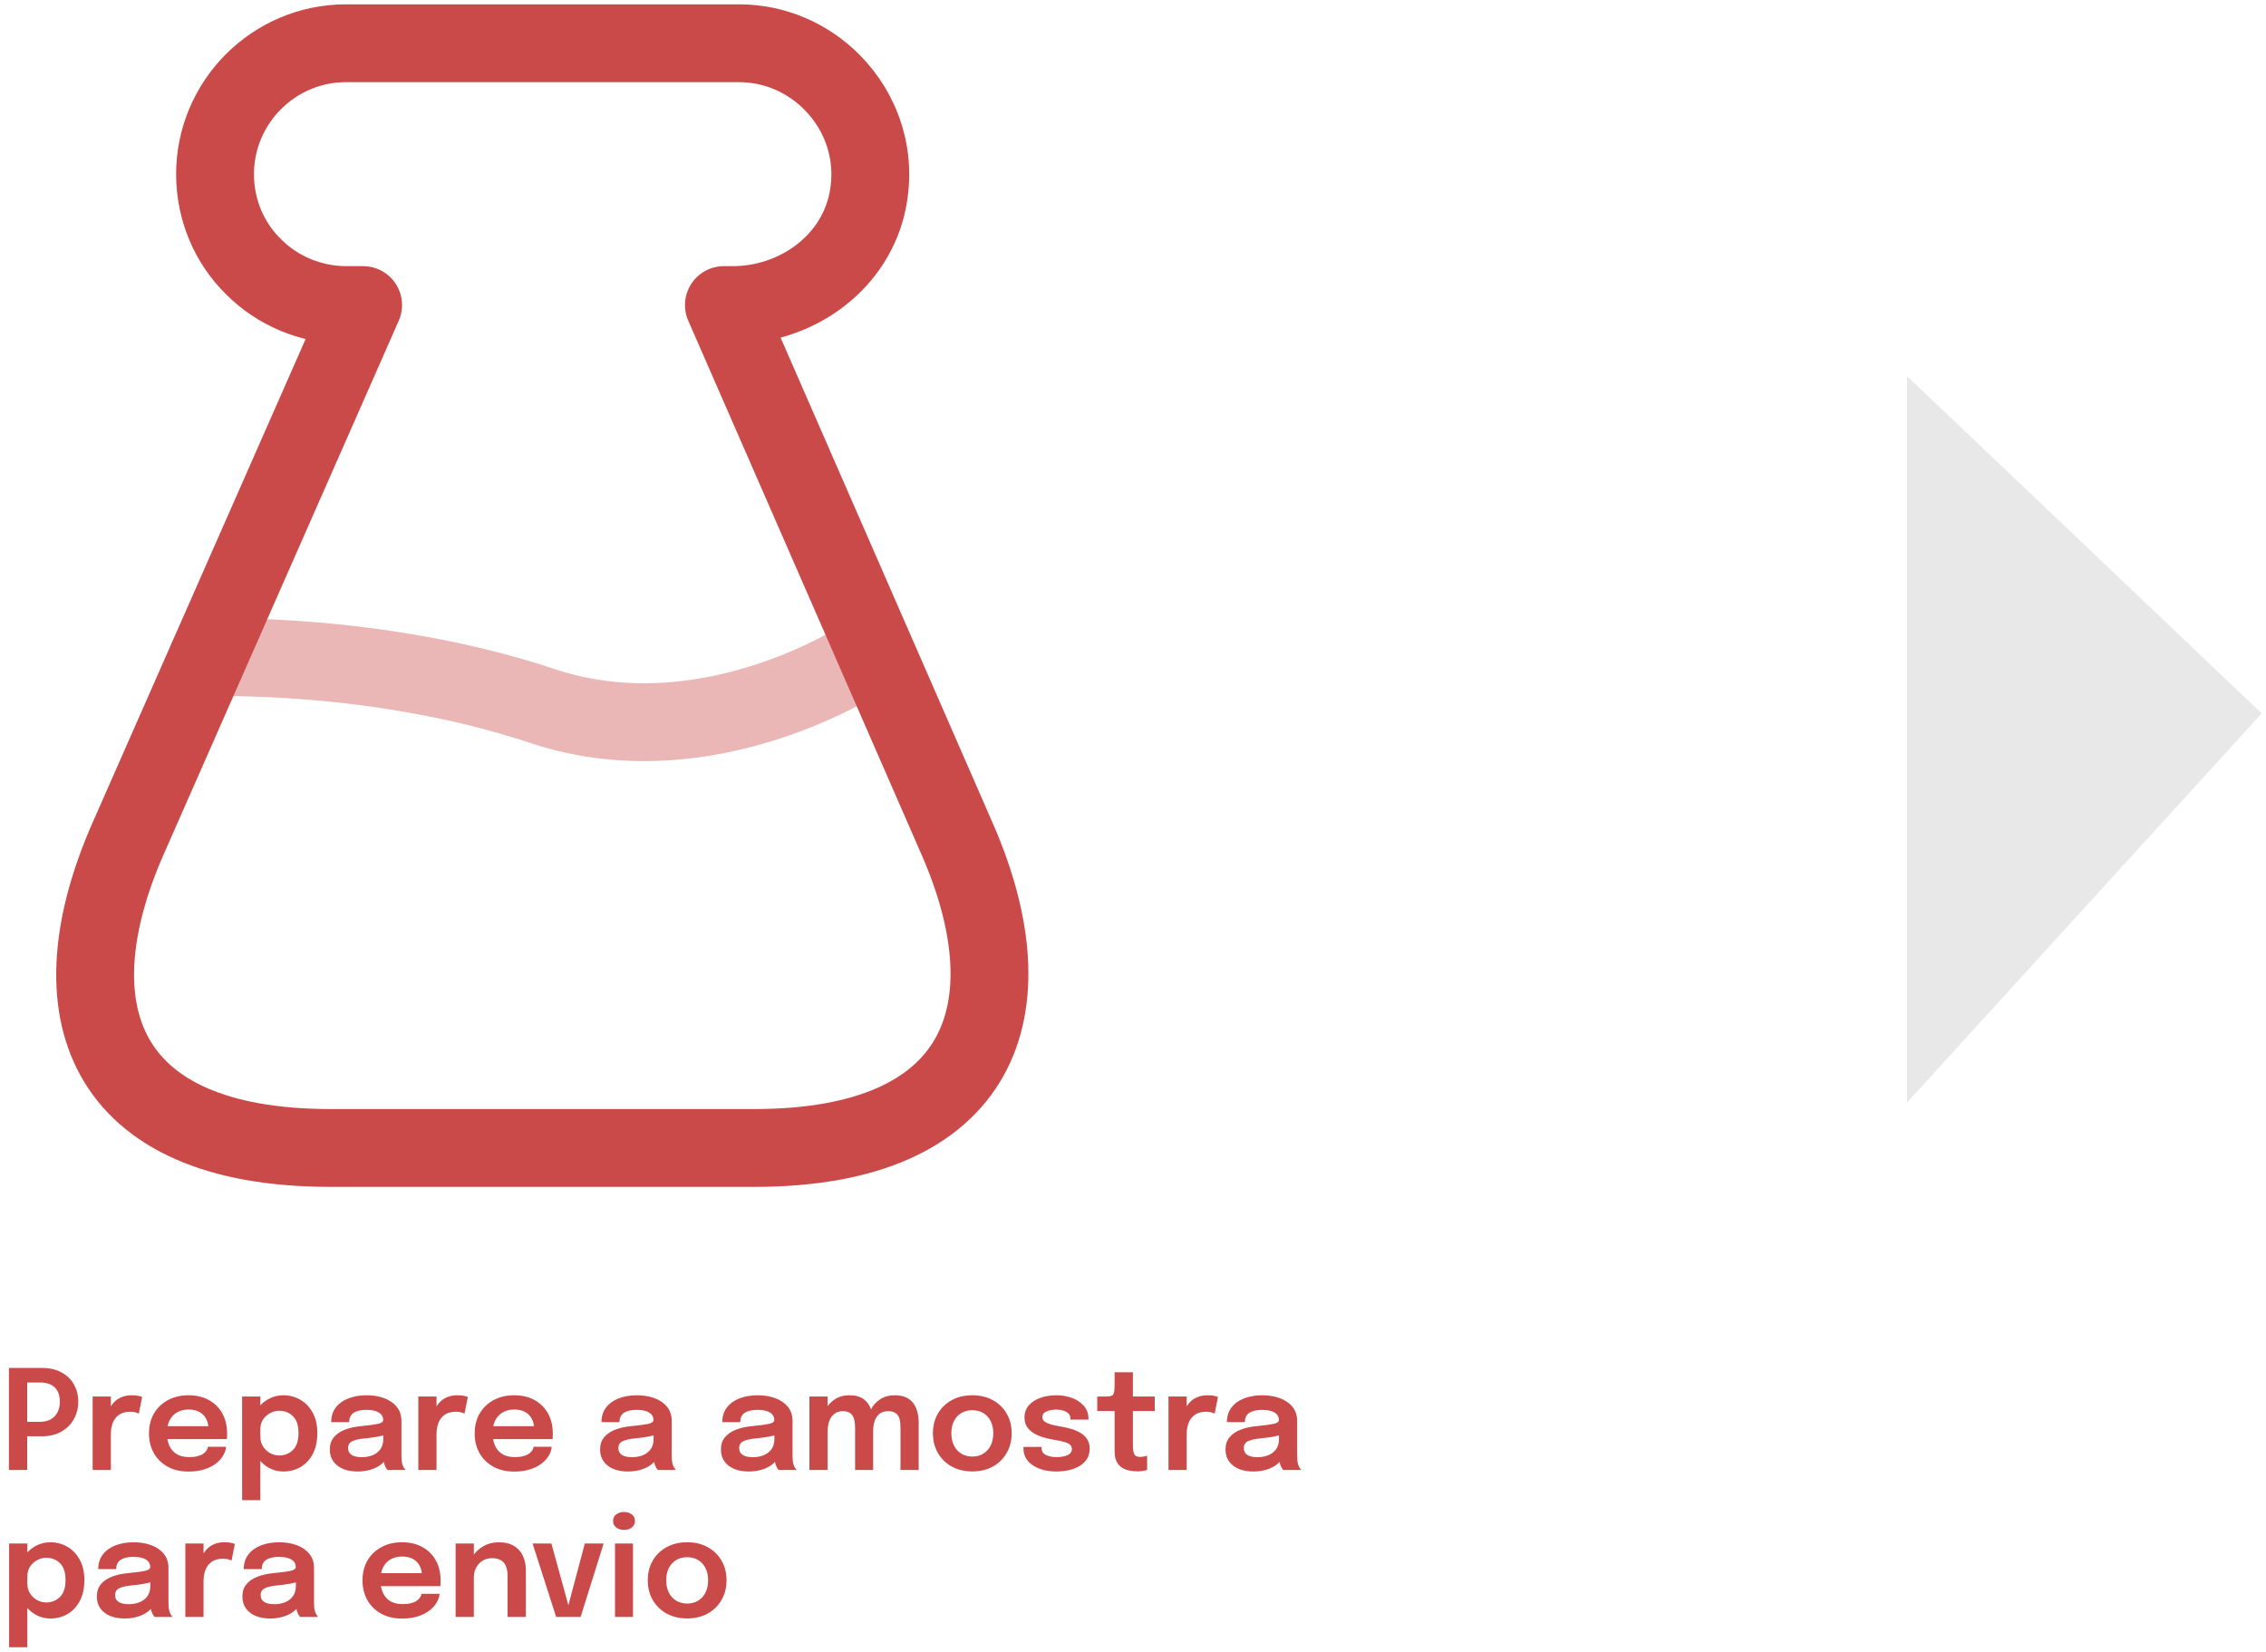 <svg width="262" height="191" viewBox="0 0 262 191" fill="none" xmlns="http://www.w3.org/2000/svg">
<path d="M3.144 170H1.032V158.2H4.824C5.731 158.2 6.496 158.373 7.12 158.72C7.749 159.061 8.227 159.528 8.552 160.12C8.883 160.707 9.048 161.363 9.048 162.088C9.048 162.819 8.883 163.488 8.552 164.096C8.221 164.704 7.739 165.192 7.104 165.56C6.475 165.923 5.715 166.104 4.824 166.104H3.144V170ZM3.144 165.432L2.192 164.432H4.592C5.083 164.432 5.501 164.339 5.848 164.152C6.195 163.96 6.459 163.691 6.64 163.344C6.827 162.992 6.92 162.573 6.92 162.088C6.92 161.603 6.829 161.197 6.648 160.872C6.472 160.541 6.211 160.293 5.864 160.128C5.517 159.963 5.093 159.88 4.592 159.88H2.192L3.144 158.832V165.432ZM10.712 170V161.504H12.816V164.328L12.328 164.056C12.382 163.688 12.48 163.341 12.624 163.016C12.768 162.685 12.96 162.397 13.2 162.152C13.44 161.901 13.731 161.707 14.072 161.568C14.414 161.429 14.803 161.36 15.24 161.36C15.587 161.36 15.859 161.387 16.056 161.44C16.259 161.488 16.384 161.528 16.432 161.56L16.048 163.488C15.995 163.451 15.886 163.405 15.72 163.352C15.56 163.293 15.344 163.264 15.072 163.264C14.64 163.264 14.278 163.339 13.984 163.488C13.696 163.632 13.467 163.829 13.296 164.08C13.126 164.325 13.003 164.597 12.928 164.896C12.854 165.189 12.816 165.483 12.816 165.776V170H10.712ZM18.387 166.432V164.936H24.331L24.091 165.336C24.091 165.304 24.091 165.269 24.091 165.232C24.091 165.189 24.091 165.155 24.091 165.128C24.091 164.76 24.008 164.416 23.843 164.096C23.677 163.771 23.427 163.509 23.091 163.312C22.755 163.109 22.328 163.008 21.811 163.008C21.299 163.008 20.854 163.117 20.475 163.336C20.102 163.549 19.811 163.859 19.603 164.264C19.4 164.669 19.299 165.155 19.299 165.72C19.299 166.301 19.398 166.803 19.595 167.224C19.792 167.64 20.08 167.96 20.459 168.184C20.843 168.403 21.309 168.512 21.859 168.512C22.232 168.512 22.555 168.477 22.827 168.408C23.099 168.339 23.32 168.245 23.491 168.128C23.667 168.005 23.797 167.875 23.883 167.736C23.974 167.597 24.027 167.459 24.043 167.32H26.139C26.107 167.677 25.987 168.027 25.779 168.368C25.576 168.704 25.291 169.011 24.923 169.288C24.555 169.56 24.107 169.779 23.579 169.944C23.056 170.104 22.459 170.184 21.787 170.184C20.875 170.184 20.078 169.997 19.395 169.624C18.712 169.251 18.179 168.731 17.795 168.064C17.416 167.397 17.227 166.635 17.227 165.776C17.227 164.896 17.419 164.125 17.803 163.464C18.192 162.803 18.731 162.288 19.419 161.92C20.107 161.547 20.896 161.36 21.787 161.36C22.704 161.36 23.496 161.547 24.163 161.92C24.835 162.293 25.352 162.813 25.715 163.48C26.078 164.141 26.259 164.912 26.259 165.792C26.259 165.904 26.256 166.024 26.251 166.152C26.245 166.28 26.238 166.373 26.227 166.432H18.387ZM27.994 173.496V161.504H30.098V173.496H27.994ZM32.778 170.176C32.116 170.176 31.503 170.005 30.938 169.664C30.378 169.317 29.924 168.845 29.578 168.248C29.236 167.651 29.066 166.979 29.066 166.232C29.066 166.211 29.066 166.192 29.066 166.176C29.066 166.155 29.066 166.136 29.066 166.12L30.105 166.096C30.105 166.107 30.105 166.12 30.105 166.136C30.105 166.152 30.105 166.165 30.105 166.176C30.105 166.592 30.209 166.963 30.418 167.288C30.625 167.608 30.895 167.861 31.226 168.048C31.561 168.229 31.919 168.32 32.297 168.32C32.911 168.32 33.434 168.109 33.865 167.688C34.297 167.267 34.514 166.613 34.514 165.728C34.514 164.837 34.297 164.187 33.865 163.776C33.439 163.36 32.916 163.152 32.297 163.152C31.924 163.152 31.57 163.243 31.233 163.424C30.903 163.6 30.631 163.845 30.418 164.16C30.209 164.475 30.105 164.843 30.105 165.264L29.066 165.216C29.066 164.464 29.236 163.797 29.578 163.216C29.924 162.635 30.378 162.181 30.938 161.856C31.503 161.525 32.116 161.36 32.778 161.36C33.465 161.36 34.105 161.528 34.697 161.864C35.295 162.2 35.775 162.693 36.138 163.344C36.505 163.995 36.69 164.789 36.69 165.728C36.69 166.693 36.511 167.507 36.154 168.168C35.796 168.829 35.322 169.331 34.73 169.672C34.138 170.008 33.487 170.176 32.778 170.176ZM41.343 170.176C40.708 170.176 40.151 170.077 39.671 169.88C39.191 169.677 38.815 169.387 38.543 169.008C38.271 168.629 38.135 168.173 38.135 167.64C38.135 167.059 38.292 166.581 38.607 166.208C38.927 165.829 39.356 165.539 39.895 165.336C40.434 165.128 41.031 164.995 41.687 164.936C42.658 164.84 43.335 164.749 43.719 164.664C44.108 164.573 44.303 164.429 44.303 164.232C44.303 164.227 44.303 164.224 44.303 164.224C44.303 164.219 44.303 164.216 44.303 164.216C44.303 163.843 44.135 163.555 43.799 163.352C43.463 163.149 42.988 163.048 42.375 163.048C41.73 163.048 41.234 163.163 40.887 163.392C40.546 163.616 40.375 163.973 40.375 164.464H38.295C38.295 163.797 38.471 163.235 38.823 162.776C39.18 162.312 39.668 161.96 40.287 161.72C40.906 161.48 41.607 161.36 42.391 161.36C43.122 161.36 43.791 161.469 44.399 161.688C45.007 161.907 45.495 162.237 45.863 162.68C46.231 163.123 46.415 163.675 46.415 164.336C46.415 164.448 46.415 164.56 46.415 164.672C46.415 164.784 46.415 164.896 46.415 165.008V168.208C46.415 168.411 46.42 168.611 46.431 168.808C46.447 169 46.476 169.173 46.519 169.328C46.572 169.499 46.636 169.643 46.711 169.76C46.786 169.877 46.844 169.957 46.887 170H44.807C44.77 169.963 44.716 169.891 44.647 169.784C44.583 169.672 44.524 169.544 44.471 169.4C44.418 169.24 44.378 169.069 44.351 168.888C44.324 168.701 44.311 168.496 44.311 168.272L44.727 168.56C44.567 168.885 44.322 169.171 43.991 169.416C43.666 169.656 43.276 169.843 42.823 169.976C42.37 170.109 41.876 170.176 41.343 170.176ZM41.855 168.52C42.292 168.52 42.698 168.445 43.071 168.296C43.444 168.147 43.746 167.917 43.975 167.608C44.204 167.293 44.319 166.891 44.319 166.4V165.264L44.831 165.84C44.49 165.968 44.079 166.075 43.599 166.16C43.119 166.24 42.634 166.304 42.143 166.352C41.514 166.411 41.039 166.52 40.719 166.68C40.404 166.84 40.247 167.101 40.247 167.464C40.247 167.816 40.38 168.08 40.647 168.256C40.914 168.432 41.316 168.52 41.855 168.52ZM48.368 170V161.504H50.472V164.328L49.984 164.056C50.038 163.688 50.136 163.341 50.281 163.016C50.425 162.685 50.617 162.397 50.856 162.152C51.096 161.901 51.387 161.707 51.728 161.568C52.07 161.429 52.459 161.36 52.897 161.36C53.243 161.36 53.515 161.387 53.712 161.44C53.915 161.488 54.041 161.528 54.089 161.56L53.705 163.488C53.651 163.451 53.542 163.405 53.377 163.352C53.217 163.293 53.001 163.264 52.728 163.264C52.297 163.264 51.934 163.339 51.641 163.488C51.352 163.632 51.123 163.829 50.953 164.08C50.782 164.325 50.659 164.597 50.584 164.896C50.51 165.189 50.472 165.483 50.472 165.776V170H48.368ZM56.043 166.432V164.936H61.987L61.747 165.336C61.747 165.304 61.747 165.269 61.747 165.232C61.747 165.189 61.747 165.155 61.747 165.128C61.747 164.76 61.664 164.416 61.499 164.096C61.334 163.771 61.083 163.509 60.747 163.312C60.411 163.109 59.984 163.008 59.467 163.008C58.955 163.008 58.51 163.117 58.131 163.336C57.758 163.549 57.467 163.859 57.259 164.264C57.056 164.669 56.955 165.155 56.955 165.72C56.955 166.301 57.054 166.803 57.251 167.224C57.449 167.64 57.736 167.96 58.115 168.184C58.499 168.403 58.966 168.512 59.515 168.512C59.889 168.512 60.211 168.477 60.483 168.408C60.755 168.339 60.977 168.245 61.147 168.128C61.323 168.005 61.454 167.875 61.539 167.736C61.63 167.597 61.683 167.459 61.699 167.32H63.795C63.763 167.677 63.643 168.027 63.435 168.368C63.233 168.704 62.947 169.011 62.579 169.288C62.211 169.56 61.763 169.779 61.235 169.944C60.712 170.104 60.115 170.184 59.443 170.184C58.531 170.184 57.734 169.997 57.051 169.624C56.368 169.251 55.835 168.731 55.451 168.064C55.072 167.397 54.883 166.635 54.883 165.776C54.883 164.896 55.075 164.125 55.459 163.464C55.849 162.803 56.387 162.288 57.075 161.92C57.763 161.547 58.553 161.36 59.443 161.36C60.361 161.36 61.153 161.547 61.819 161.92C62.491 162.293 63.008 162.813 63.371 163.48C63.734 164.141 63.915 164.912 63.915 165.792C63.915 165.904 63.913 166.024 63.907 166.152C63.902 166.28 63.894 166.373 63.883 166.432H56.043ZM72.593 170.176C71.958 170.176 71.401 170.077 70.921 169.88C70.441 169.677 70.065 169.387 69.793 169.008C69.521 168.629 69.385 168.173 69.385 167.64C69.385 167.059 69.542 166.581 69.857 166.208C70.177 165.829 70.606 165.539 71.145 165.336C71.684 165.128 72.281 164.995 72.937 164.936C73.908 164.84 74.585 164.749 74.969 164.664C75.358 164.573 75.553 164.429 75.553 164.232C75.553 164.227 75.553 164.224 75.553 164.224C75.553 164.219 75.553 164.216 75.553 164.216C75.553 163.843 75.385 163.555 75.049 163.352C74.713 163.149 74.238 163.048 73.625 163.048C72.98 163.048 72.484 163.163 72.137 163.392C71.796 163.616 71.625 163.973 71.625 164.464H69.545C69.545 163.797 69.721 163.235 70.073 162.776C70.43 162.312 70.918 161.96 71.537 161.72C72.156 161.48 72.857 161.36 73.641 161.36C74.372 161.36 75.041 161.469 75.649 161.688C76.257 161.907 76.745 162.237 77.113 162.68C77.481 163.123 77.665 163.675 77.665 164.336C77.665 164.448 77.665 164.56 77.665 164.672C77.665 164.784 77.665 164.896 77.665 165.008V168.208C77.665 168.411 77.67 168.611 77.681 168.808C77.697 169 77.726 169.173 77.769 169.328C77.822 169.499 77.886 169.643 77.961 169.76C78.036 169.877 78.094 169.957 78.137 170H76.057C76.02 169.963 75.966 169.891 75.897 169.784C75.833 169.672 75.774 169.544 75.721 169.4C75.668 169.24 75.628 169.069 75.601 168.888C75.574 168.701 75.561 168.496 75.561 168.272L75.977 168.56C75.817 168.885 75.572 169.171 75.241 169.416C74.916 169.656 74.526 169.843 74.073 169.976C73.62 170.109 73.126 170.176 72.593 170.176ZM73.105 168.52C73.542 168.52 73.948 168.445 74.321 168.296C74.694 168.147 74.996 167.917 75.225 167.608C75.454 167.293 75.569 166.891 75.569 166.4V165.264L76.081 165.84C75.74 165.968 75.329 166.075 74.849 166.16C74.369 166.24 73.884 166.304 73.393 166.352C72.764 166.411 72.289 166.52 71.969 166.68C71.654 166.84 71.497 167.101 71.497 167.464C71.497 167.816 71.63 168.08 71.897 168.256C72.164 168.432 72.566 168.52 73.105 168.52ZM86.562 170.176C85.927 170.176 85.37 170.077 84.89 169.88C84.41 169.677 84.034 169.387 83.762 169.008C83.49 168.629 83.354 168.173 83.354 167.64C83.354 167.059 83.511 166.581 83.826 166.208C84.146 165.829 84.575 165.539 85.114 165.336C85.652 165.128 86.25 164.995 86.906 164.936C87.876 164.84 88.554 164.749 88.938 164.664C89.327 164.573 89.522 164.429 89.522 164.232C89.522 164.227 89.522 164.224 89.522 164.224C89.522 164.219 89.522 164.216 89.522 164.216C89.522 163.843 89.354 163.555 89.018 163.352C88.682 163.149 88.207 163.048 87.594 163.048C86.948 163.048 86.452 163.163 86.106 163.392C85.764 163.616 85.594 163.973 85.594 164.464H83.514C83.514 163.797 83.69 163.235 84.042 162.776C84.399 162.312 84.887 161.96 85.506 161.72C86.124 161.48 86.826 161.36 87.61 161.36C88.34 161.36 89.01 161.469 89.618 161.688C90.226 161.907 90.714 162.237 91.082 162.68C91.45 163.123 91.634 163.675 91.634 164.336C91.634 164.448 91.634 164.56 91.634 164.672C91.634 164.784 91.634 164.896 91.634 165.008V168.208C91.634 168.411 91.639 168.611 91.65 168.808C91.666 169 91.695 169.173 91.738 169.328C91.791 169.499 91.855 169.643 91.93 169.76C92.004 169.877 92.063 169.957 92.106 170H90.026C89.988 169.963 89.935 169.891 89.866 169.784C89.802 169.672 89.743 169.544 89.69 169.4C89.636 169.24 89.596 169.069 89.57 168.888C89.543 168.701 89.53 168.496 89.53 168.272L89.946 168.56C89.786 168.885 89.54 169.171 89.21 169.416C88.884 169.656 88.495 169.843 88.042 169.976C87.588 170.109 87.095 170.176 86.562 170.176ZM87.074 168.52C87.511 168.52 87.916 168.445 88.29 168.296C88.663 168.147 88.964 167.917 89.194 167.608C89.423 167.293 89.538 166.891 89.538 166.4V165.264L90.05 165.84C89.708 165.968 89.298 166.075 88.818 166.16C88.338 166.24 87.852 166.304 87.362 166.352C86.732 166.411 86.258 166.52 85.938 166.68C85.623 166.84 85.466 167.101 85.466 167.464C85.466 167.816 85.599 168.08 85.866 168.256C86.132 168.432 86.535 168.52 87.074 168.52ZM98.867 170V166.552C98.867 166.237 98.867 165.963 98.867 165.728C98.867 165.488 98.867 165.288 98.867 165.128C98.867 164.92 98.854 164.704 98.827 164.48C98.801 164.251 98.742 164.04 98.651 163.848C98.561 163.656 98.419 163.501 98.227 163.384C98.041 163.261 97.782 163.2 97.451 163.2C97.131 163.2 96.859 163.267 96.635 163.4C96.417 163.528 96.235 163.701 96.091 163.92C95.953 164.133 95.851 164.379 95.787 164.656C95.723 164.928 95.691 165.208 95.691 165.496L94.987 165.024C94.987 164.325 95.118 163.701 95.379 163.152C95.641 162.603 96.011 162.168 96.491 161.848C96.977 161.523 97.55 161.36 98.211 161.36C98.894 161.36 99.435 161.504 99.835 161.792C100.235 162.075 100.521 162.459 100.691 162.944C100.867 163.429 100.955 163.973 100.955 164.576C100.955 164.8 100.955 165.099 100.955 165.472C100.955 165.84 100.955 166.275 100.955 166.776V170H98.867ZM93.587 170V161.504H95.691V170H93.587ZM104.115 170V166.56C104.115 166.224 104.115 165.939 104.115 165.704C104.115 165.469 104.115 165.272 104.115 165.112C104.115 164.888 104.102 164.664 104.075 164.44C104.049 164.211 103.99 164.005 103.899 163.824C103.809 163.637 103.667 163.488 103.475 163.376C103.283 163.259 103.022 163.2 102.691 163.2C102.366 163.2 102.091 163.264 101.867 163.392C101.649 163.52 101.473 163.691 101.339 163.904C101.206 164.117 101.107 164.357 101.043 164.624C100.985 164.891 100.955 165.157 100.955 165.424L100.251 164.96C100.251 164.283 100.379 163.672 100.635 163.128C100.891 162.584 101.259 162.155 101.739 161.84C102.219 161.52 102.79 161.36 103.451 161.36C104.118 161.36 104.654 161.496 105.059 161.768C105.465 162.04 105.758 162.413 105.939 162.888C106.126 163.357 106.219 163.893 106.219 164.496C106.219 164.731 106.219 165.029 106.219 165.392C106.219 165.755 106.219 166.184 106.219 166.68V170H104.115ZM112.42 170.168C111.524 170.168 110.734 169.981 110.052 169.608C109.369 169.229 108.833 168.707 108.444 168.04C108.06 167.373 107.868 166.611 107.868 165.752C107.868 164.888 108.06 164.128 108.444 163.472C108.833 162.811 109.369 162.293 110.052 161.92C110.734 161.547 111.524 161.36 112.42 161.36C113.316 161.36 114.105 161.547 114.788 161.92C115.47 162.293 116.004 162.811 116.388 163.472C116.777 164.128 116.972 164.888 116.972 165.752C116.972 166.611 116.777 167.373 116.388 168.04C116.004 168.707 115.47 169.229 114.788 169.608C114.105 169.981 113.316 170.168 112.42 170.168ZM112.42 168.448C112.905 168.448 113.329 168.336 113.692 168.112C114.054 167.888 114.337 167.576 114.54 167.176C114.742 166.771 114.844 166.296 114.844 165.752C114.844 165.208 114.742 164.739 114.54 164.344C114.337 163.944 114.054 163.635 113.692 163.416C113.329 163.197 112.905 163.088 112.42 163.088C111.94 163.088 111.516 163.197 111.148 163.416C110.785 163.635 110.502 163.944 110.3 164.344C110.097 164.739 109.996 165.208 109.996 165.752C109.996 166.296 110.097 166.771 110.3 167.176C110.502 167.576 110.785 167.888 111.148 168.112C111.516 168.336 111.94 168.448 112.42 168.448ZM122.144 170.176C121.638 170.176 121.155 170.12 120.696 170.008C120.243 169.896 119.838 169.728 119.48 169.504C119.128 169.28 118.848 169.003 118.64 168.672C118.438 168.336 118.336 167.949 118.336 167.512C118.336 167.48 118.336 167.448 118.336 167.416C118.336 167.384 118.336 167.355 118.336 167.328H120.432C120.432 167.355 120.432 167.379 120.432 167.4C120.432 167.416 120.432 167.44 120.432 167.472C120.432 167.819 120.59 168.08 120.904 168.256C121.224 168.427 121.659 168.512 122.208 168.512C122.507 168.512 122.787 168.48 123.048 168.416C123.315 168.352 123.528 168.253 123.688 168.12C123.854 167.987 123.936 167.816 123.936 167.608C123.936 167.272 123.763 167.032 123.416 166.888C123.075 166.744 122.536 166.613 121.8 166.496C121.395 166.427 120.995 166.333 120.6 166.216C120.206 166.099 119.846 165.941 119.52 165.744C119.2 165.547 118.942 165.301 118.744 165.008C118.552 164.715 118.456 164.357 118.456 163.936C118.456 163.376 118.622 162.907 118.952 162.528C119.288 162.144 119.736 161.853 120.296 161.656C120.862 161.459 121.483 161.36 122.16 161.36C122.811 161.36 123.416 161.467 123.976 161.68C124.536 161.893 124.987 162.2 125.328 162.6C125.675 163 125.848 163.483 125.848 164.048C125.848 164.069 125.848 164.093 125.848 164.12C125.848 164.141 125.848 164.16 125.848 164.176H123.768C123.768 164.16 123.768 164.144 123.768 164.128C123.768 164.112 123.768 164.093 123.768 164.072C123.768 163.827 123.691 163.627 123.536 163.472C123.382 163.317 123.182 163.203 122.936 163.128C122.691 163.053 122.432 163.016 122.16 163.016C121.92 163.016 121.672 163.043 121.416 163.096C121.16 163.144 120.947 163.232 120.776 163.36C120.606 163.483 120.52 163.656 120.52 163.88C120.52 164.093 120.608 164.267 120.784 164.4C120.96 164.533 121.206 164.645 121.52 164.736C121.835 164.821 122.198 164.899 122.608 164.968C122.998 165.032 123.39 165.12 123.784 165.232C124.184 165.344 124.55 165.493 124.88 165.68C125.211 165.867 125.478 166.112 125.68 166.416C125.888 166.715 125.992 167.085 125.992 167.528C125.992 167.997 125.886 168.397 125.672 168.728C125.459 169.059 125.168 169.333 124.8 169.552C124.438 169.765 124.027 169.923 123.568 170.024C123.11 170.125 122.635 170.176 122.144 170.176ZM131.538 170.16C131.234 170.16 130.925 170.131 130.61 170.072C130.295 170.013 130.007 169.904 129.746 169.744C129.485 169.584 129.274 169.349 129.114 169.04C128.954 168.731 128.874 168.323 128.874 167.816C128.874 167.699 128.874 167.581 128.874 167.464C128.874 167.341 128.874 167.216 128.874 167.088V163.184H126.866V161.504H127.682C127.959 161.504 128.178 161.493 128.338 161.472C128.498 161.445 128.615 161.387 128.69 161.296C128.765 161.205 128.813 161.064 128.834 160.872C128.861 160.675 128.874 160.403 128.874 160.056V158.704H130.986V161.504H133.514V163.184H130.986V166.592C130.986 166.693 130.986 166.795 130.986 166.896C130.986 166.992 130.986 167.085 130.986 167.176C130.986 167.571 131.034 167.888 131.13 168.128C131.226 168.368 131.453 168.488 131.81 168.488C131.981 168.488 132.141 168.472 132.29 168.44C132.445 168.408 132.559 168.376 132.634 168.344V169.992C132.533 170.029 132.386 170.067 132.194 170.104C132.002 170.141 131.783 170.16 131.538 170.16ZM135.103 170V161.504H137.207V164.328L136.719 164.056C136.772 163.688 136.871 163.341 137.015 163.016C137.159 162.685 137.351 162.397 137.591 162.152C137.831 161.901 138.122 161.707 138.463 161.568C138.804 161.429 139.194 161.36 139.631 161.36C139.978 161.36 140.25 161.387 140.447 161.44C140.65 161.488 140.775 161.528 140.823 161.56L140.439 163.488C140.386 163.451 140.276 163.405 140.111 163.352C139.951 163.293 139.735 163.264 139.463 163.264C139.031 163.264 138.668 163.339 138.375 163.488C138.087 163.632 137.858 163.829 137.687 164.08C137.516 164.325 137.394 164.597 137.319 164.896C137.244 165.189 137.207 165.483 137.207 165.776V170H135.103ZM144.906 170.176C144.271 170.176 143.714 170.077 143.234 169.88C142.754 169.677 142.378 169.387 142.106 169.008C141.834 168.629 141.698 168.173 141.698 167.64C141.698 167.059 141.855 166.581 142.17 166.208C142.49 165.829 142.919 165.539 143.458 165.336C143.996 165.128 144.594 164.995 145.25 164.936C146.22 164.84 146.898 164.749 147.282 164.664C147.671 164.573 147.866 164.429 147.866 164.232C147.866 164.227 147.866 164.224 147.866 164.224C147.866 164.219 147.866 164.216 147.866 164.216C147.866 163.843 147.698 163.555 147.362 163.352C147.026 163.149 146.551 163.048 145.938 163.048C145.292 163.048 144.796 163.163 144.45 163.392C144.108 163.616 143.938 163.973 143.938 164.464H141.858C141.858 163.797 142.034 163.235 142.386 162.776C142.743 162.312 143.231 161.96 143.85 161.72C144.468 161.48 145.17 161.36 145.954 161.36C146.684 161.36 147.354 161.469 147.962 161.688C148.57 161.907 149.058 162.237 149.426 162.68C149.794 163.123 149.977 163.675 149.977 164.336C149.977 164.448 149.977 164.56 149.977 164.672C149.977 164.784 149.977 164.896 149.977 165.008V168.208C149.977 168.411 149.983 168.611 149.994 168.808C150.01 169 150.039 169.173 150.082 169.328C150.135 169.499 150.199 169.643 150.274 169.76C150.348 169.877 150.407 169.957 150.45 170H148.37C148.332 169.963 148.279 169.891 148.21 169.784C148.146 169.672 148.087 169.544 148.034 169.4C147.98 169.24 147.94 169.069 147.914 168.888C147.887 168.701 147.874 168.496 147.874 168.272L148.29 168.56C148.13 168.885 147.884 169.171 147.554 169.416C147.228 169.656 146.839 169.843 146.386 169.976C145.932 170.109 145.439 170.176 144.906 170.176ZM145.418 168.52C145.855 168.52 146.26 168.445 146.634 168.296C147.007 168.147 147.308 167.917 147.538 167.608C147.767 167.293 147.882 166.891 147.882 166.4V165.264L148.394 165.84C148.052 165.968 147.642 166.075 147.162 166.16C146.682 166.24 146.196 166.304 145.706 166.352C145.076 166.411 144.602 166.52 144.282 166.68C143.967 166.84 143.81 167.101 143.81 167.464C143.81 167.816 143.943 168.08 144.21 168.256C144.476 168.432 144.879 168.52 145.418 168.52ZM1.056 190.496V178.504H3.16V190.496H1.056ZM5.84 187.176C5.179 187.176 4.565 187.005 4 186.664C3.44 186.317 2.987 185.845 2.64 185.248C2.299 184.651 2.128 183.979 2.128 183.232C2.128 183.211 2.128 183.192 2.128 183.176C2.128 183.155 2.128 183.136 2.128 183.12L3.168 183.096C3.168 183.107 3.168 183.12 3.168 183.136C3.168 183.152 3.168 183.165 3.168 183.176C3.168 183.592 3.272 183.963 3.48 184.288C3.688 184.608 3.957 184.861 4.288 185.048C4.624 185.229 4.981 185.32 5.36 185.32C5.973 185.32 6.496 185.109 6.928 184.688C7.36 184.267 7.576 183.613 7.576 182.728C7.576 181.837 7.36 181.187 6.928 180.776C6.501 180.36 5.979 180.152 5.36 180.152C4.987 180.152 4.632 180.243 4.296 180.424C3.965 180.6 3.693 180.845 3.48 181.16C3.272 181.475 3.168 181.843 3.168 182.264L2.128 182.216C2.128 181.464 2.299 180.797 2.64 180.216C2.987 179.635 3.44 179.181 4 178.856C4.565 178.525 5.179 178.36 5.84 178.36C6.528 178.36 7.168 178.528 7.76 178.864C8.357 179.2 8.837 179.693 9.2 180.344C9.568 180.995 9.752 181.789 9.752 182.728C9.752 183.693 9.573 184.507 9.216 185.168C8.859 185.829 8.384 186.331 7.792 186.672C7.2 187.008 6.549 187.176 5.84 187.176ZM14.405 187.176C13.771 187.176 13.213 187.077 12.733 186.88C12.254 186.677 11.877 186.387 11.605 186.008C11.334 185.629 11.197 185.173 11.197 184.64C11.197 184.059 11.355 183.581 11.669 183.208C11.989 182.829 12.419 182.539 12.957 182.336C13.496 182.128 14.094 181.995 14.749 181.936C15.72 181.84 16.398 181.749 16.782 181.664C17.171 181.573 17.366 181.429 17.366 181.232C17.366 181.227 17.366 181.224 17.366 181.224C17.366 181.219 17.366 181.216 17.366 181.216C17.366 180.843 17.198 180.555 16.861 180.352C16.526 180.149 16.051 180.048 15.438 180.048C14.792 180.048 14.296 180.163 13.95 180.392C13.608 180.616 13.438 180.973 13.438 181.464H11.357C11.357 180.797 11.534 180.235 11.886 179.776C12.243 179.312 12.731 178.96 13.35 178.72C13.968 178.48 14.669 178.36 15.454 178.36C16.184 178.36 16.854 178.469 17.462 178.688C18.07 178.907 18.558 179.237 18.925 179.68C19.294 180.123 19.477 180.675 19.477 181.336C19.477 181.448 19.477 181.56 19.477 181.672C19.477 181.784 19.477 181.896 19.477 182.008V185.208C19.477 185.411 19.483 185.611 19.494 185.808C19.509 186 19.539 186.173 19.581 186.328C19.635 186.499 19.699 186.643 19.773 186.76C19.848 186.877 19.907 186.957 19.95 187H17.869C17.832 186.963 17.779 186.891 17.709 186.784C17.645 186.672 17.587 186.544 17.534 186.4C17.48 186.24 17.44 186.069 17.413 185.888C17.387 185.701 17.373 185.496 17.373 185.272L17.79 185.56C17.63 185.885 17.384 186.171 17.053 186.416C16.728 186.656 16.339 186.843 15.886 186.976C15.432 187.109 14.939 187.176 14.405 187.176ZM14.918 185.52C15.355 185.52 15.76 185.445 16.134 185.296C16.507 185.147 16.808 184.917 17.038 184.608C17.267 184.293 17.381 183.891 17.381 183.4V182.264L17.893 182.84C17.552 182.968 17.142 183.075 16.662 183.16C16.181 183.24 15.696 183.304 15.206 183.352C14.576 183.411 14.101 183.52 13.781 183.68C13.467 183.84 13.309 184.101 13.309 184.464C13.309 184.816 13.443 185.08 13.71 185.256C13.976 185.432 14.379 185.52 14.918 185.52ZM21.431 187V178.504H23.535V181.328L23.047 181.056C23.1 180.688 23.199 180.341 23.343 180.016C23.487 179.685 23.679 179.397 23.919 179.152C24.159 178.901 24.45 178.707 24.791 178.568C25.132 178.429 25.522 178.36 25.959 178.36C26.306 178.36 26.578 178.387 26.775 178.44C26.978 178.488 27.103 178.528 27.151 178.56L26.767 180.488C26.714 180.451 26.604 180.405 26.439 180.352C26.279 180.293 26.063 180.264 25.791 180.264C25.359 180.264 24.996 180.339 24.703 180.488C24.415 180.632 24.186 180.829 24.015 181.08C23.844 181.325 23.722 181.597 23.647 181.896C23.572 182.189 23.535 182.483 23.535 182.776V187H21.431ZM31.234 187.176C30.599 187.176 30.042 187.077 29.562 186.88C29.082 186.677 28.706 186.387 28.434 186.008C28.162 185.629 28.026 185.173 28.026 184.64C28.026 184.059 28.183 183.581 28.498 183.208C28.818 182.829 29.247 182.539 29.786 182.336C30.324 182.128 30.922 181.995 31.578 181.936C32.548 181.84 33.226 181.749 33.61 181.664C33.999 181.573 34.194 181.429 34.194 181.232C34.194 181.227 34.194 181.224 34.194 181.224C34.194 181.219 34.194 181.216 34.194 181.216C34.194 180.843 34.026 180.555 33.69 180.352C33.354 180.149 32.879 180.048 32.266 180.048C31.62 180.048 31.124 180.163 30.778 180.392C30.436 180.616 30.266 180.973 30.266 181.464H28.186C28.186 180.797 28.362 180.235 28.714 179.776C29.071 179.312 29.559 178.96 30.178 178.72C30.796 178.48 31.498 178.36 32.282 178.36C33.012 178.36 33.682 178.469 34.29 178.688C34.898 178.907 35.386 179.237 35.754 179.68C36.122 180.123 36.306 180.675 36.306 181.336C36.306 181.448 36.306 181.56 36.306 181.672C36.306 181.784 36.306 181.896 36.306 182.008V185.208C36.306 185.411 36.311 185.611 36.322 185.808C36.338 186 36.367 186.173 36.41 186.328C36.463 186.499 36.527 186.643 36.602 186.76C36.676 186.877 36.735 186.957 36.778 187H34.698C34.66 186.963 34.607 186.891 34.538 186.784C34.474 186.672 34.415 186.544 34.362 186.4C34.308 186.24 34.268 186.069 34.242 185.888C34.215 185.701 34.202 185.496 34.202 185.272L34.618 185.56C34.458 185.885 34.212 186.171 33.882 186.416C33.556 186.656 33.167 186.843 32.714 186.976C32.26 187.109 31.767 187.176 31.234 187.176ZM31.746 185.52C32.183 185.52 32.588 185.445 32.962 185.296C33.335 185.147 33.636 184.917 33.866 184.608C34.095 184.293 34.21 183.891 34.21 183.4V182.264L34.722 182.84C34.38 182.968 33.97 183.075 33.49 183.16C33.01 183.24 32.524 183.304 32.034 183.352C31.404 183.411 30.93 183.52 30.61 183.68C30.295 183.84 30.138 184.101 30.138 184.464C30.138 184.816 30.271 185.08 30.538 185.256C30.804 185.432 31.207 185.52 31.746 185.52ZM43.074 183.432V181.936H49.018L48.778 182.336C48.778 182.304 48.778 182.269 48.778 182.232C48.778 182.189 48.778 182.155 48.778 182.128C48.778 181.76 48.696 181.416 48.53 181.096C48.365 180.771 48.114 180.509 47.778 180.312C47.442 180.109 47.016 180.008 46.498 180.008C45.986 180.008 45.541 180.117 45.162 180.336C44.789 180.549 44.498 180.859 44.29 181.264C44.088 181.669 43.986 182.155 43.986 182.72C43.986 183.301 44.085 183.803 44.282 184.224C44.48 184.64 44.768 184.96 45.146 185.184C45.53 185.403 45.997 185.512 46.546 185.512C46.92 185.512 47.242 185.477 47.514 185.408C47.786 185.339 48.008 185.245 48.178 185.128C48.354 185.005 48.485 184.875 48.57 184.736C48.661 184.597 48.714 184.459 48.73 184.32H50.826C50.794 184.677 50.674 185.027 50.466 185.368C50.264 185.704 49.978 186.011 49.61 186.288C49.242 186.56 48.794 186.779 48.266 186.944C47.744 187.104 47.146 187.184 46.474 187.184C45.562 187.184 44.765 186.997 44.082 186.624C43.4 186.251 42.866 185.731 42.482 185.064C42.104 184.397 41.914 183.635 41.914 182.776C41.914 181.896 42.106 181.125 42.49 180.464C42.88 179.803 43.418 179.288 44.106 178.92C44.794 178.547 45.584 178.36 46.474 178.36C47.392 178.36 48.184 178.547 48.85 178.92C49.522 179.293 50.04 179.813 50.402 180.48C50.765 181.141 50.946 181.912 50.946 182.792C50.946 182.904 50.944 183.024 50.938 183.152C50.933 183.28 50.925 183.373 50.914 183.432H43.074ZM58.689 187V183.232C58.689 183.019 58.689 182.832 58.689 182.672C58.689 182.507 58.689 182.357 58.689 182.224C58.689 181.84 58.633 181.496 58.521 181.192C58.414 180.883 58.228 180.64 57.961 180.464C57.7 180.288 57.337 180.2 56.873 180.2C56.468 180.2 56.108 180.299 55.793 180.496C55.478 180.688 55.23 180.955 55.049 181.296C54.873 181.632 54.785 182.021 54.785 182.464L54.073 182.024C54.073 181.315 54.233 180.685 54.553 180.136C54.878 179.581 55.313 179.147 55.857 178.832C56.401 178.517 57.004 178.36 57.665 178.36C58.348 178.36 58.921 178.493 59.385 178.76C59.854 179.027 60.206 179.405 60.441 179.896C60.681 180.387 60.801 180.963 60.801 181.624C60.801 181.88 60.801 182.168 60.801 182.488C60.801 182.808 60.801 183.123 60.801 183.432V187H58.689ZM52.681 187V178.504H54.785V187H52.681ZM69.793 178.504L67.129 187H64.305L61.577 178.504H63.753L65.889 186.264H65.553L67.617 178.504H69.793ZM71.11 187V178.504H73.19V187H71.11ZM72.158 176.936C71.816 176.936 71.518 176.845 71.262 176.664C71.011 176.477 70.886 176.219 70.886 175.888C70.886 175.563 71.011 175.309 71.262 175.128C71.518 174.947 71.816 174.856 72.158 174.856C72.494 174.856 72.787 174.947 73.038 175.128C73.288 175.309 73.414 175.563 73.414 175.888C73.414 176.219 73.288 176.477 73.038 176.664C72.787 176.845 72.494 176.936 72.158 176.936ZM79.451 187.168C78.555 187.168 77.765 186.981 77.083 186.608C76.4 186.229 75.864 185.707 75.475 185.04C75.091 184.373 74.899 183.611 74.899 182.752C74.899 181.888 75.091 181.128 75.475 180.472C75.864 179.811 76.4 179.293 77.083 178.92C77.765 178.547 78.555 178.36 79.451 178.36C80.347 178.36 81.136 178.547 81.819 178.92C82.501 179.293 83.035 179.811 83.419 180.472C83.808 181.128 84.003 181.888 84.003 182.752C84.003 183.611 83.808 184.373 83.419 185.04C83.035 185.707 82.501 186.229 81.819 186.608C81.136 186.981 80.347 187.168 79.451 187.168ZM79.451 185.448C79.936 185.448 80.36 185.336 80.723 185.112C81.085 184.888 81.368 184.576 81.571 184.176C81.773 183.771 81.875 183.296 81.875 182.752C81.875 182.208 81.773 181.739 81.571 181.344C81.368 180.944 81.085 180.635 80.723 180.416C80.36 180.197 79.936 180.088 79.451 180.088C78.971 180.088 78.547 180.197 78.179 180.416C77.816 180.635 77.533 180.944 77.331 181.344C77.128 181.739 77.027 182.208 77.027 182.752C77.027 183.296 77.128 183.771 77.331 184.176C77.533 184.576 77.816 184.888 78.179 185.112C78.547 185.336 78.971 185.448 79.451 185.448Z" fill="#CA4949"/>
<path d="M38.215 132.759C11.514 132.759 6.148 116.598 14.835 96.923L41.984 35.279H40.068C35.916 35.279 32.083 33.618 29.336 30.871C26.525 28.124 24.864 24.292 24.864 20.14C24.864 11.835 31.636 5 40.004 5H85.422C89.638 5 93.407 6.725 96.154 9.472C99.731 13.049 101.52 18.287 100.179 23.845C98.454 30.744 91.81 35.279 84.72 35.279H83.698L110.655 96.987C119.279 116.662 113.657 132.759 87.211 132.759H38.215Z" stroke="#CA4949" stroke-width="9" stroke-linecap="round" stroke-linejoin="round"/>
<path opacity="0.4" d="M24.026 76.033C24.026 76.033 43.573 75.267 62.737 81.655C81.901 88.043 99.979 75.969 99.979 75.969" stroke="#CA4949" stroke-width="9" stroke-linecap="round" stroke-linejoin="round"/>
<path d="M220.5 127.5V43.5L261.5 82.5L220.5 127.5Z" fill="#E8E8E8"/>
</svg>
